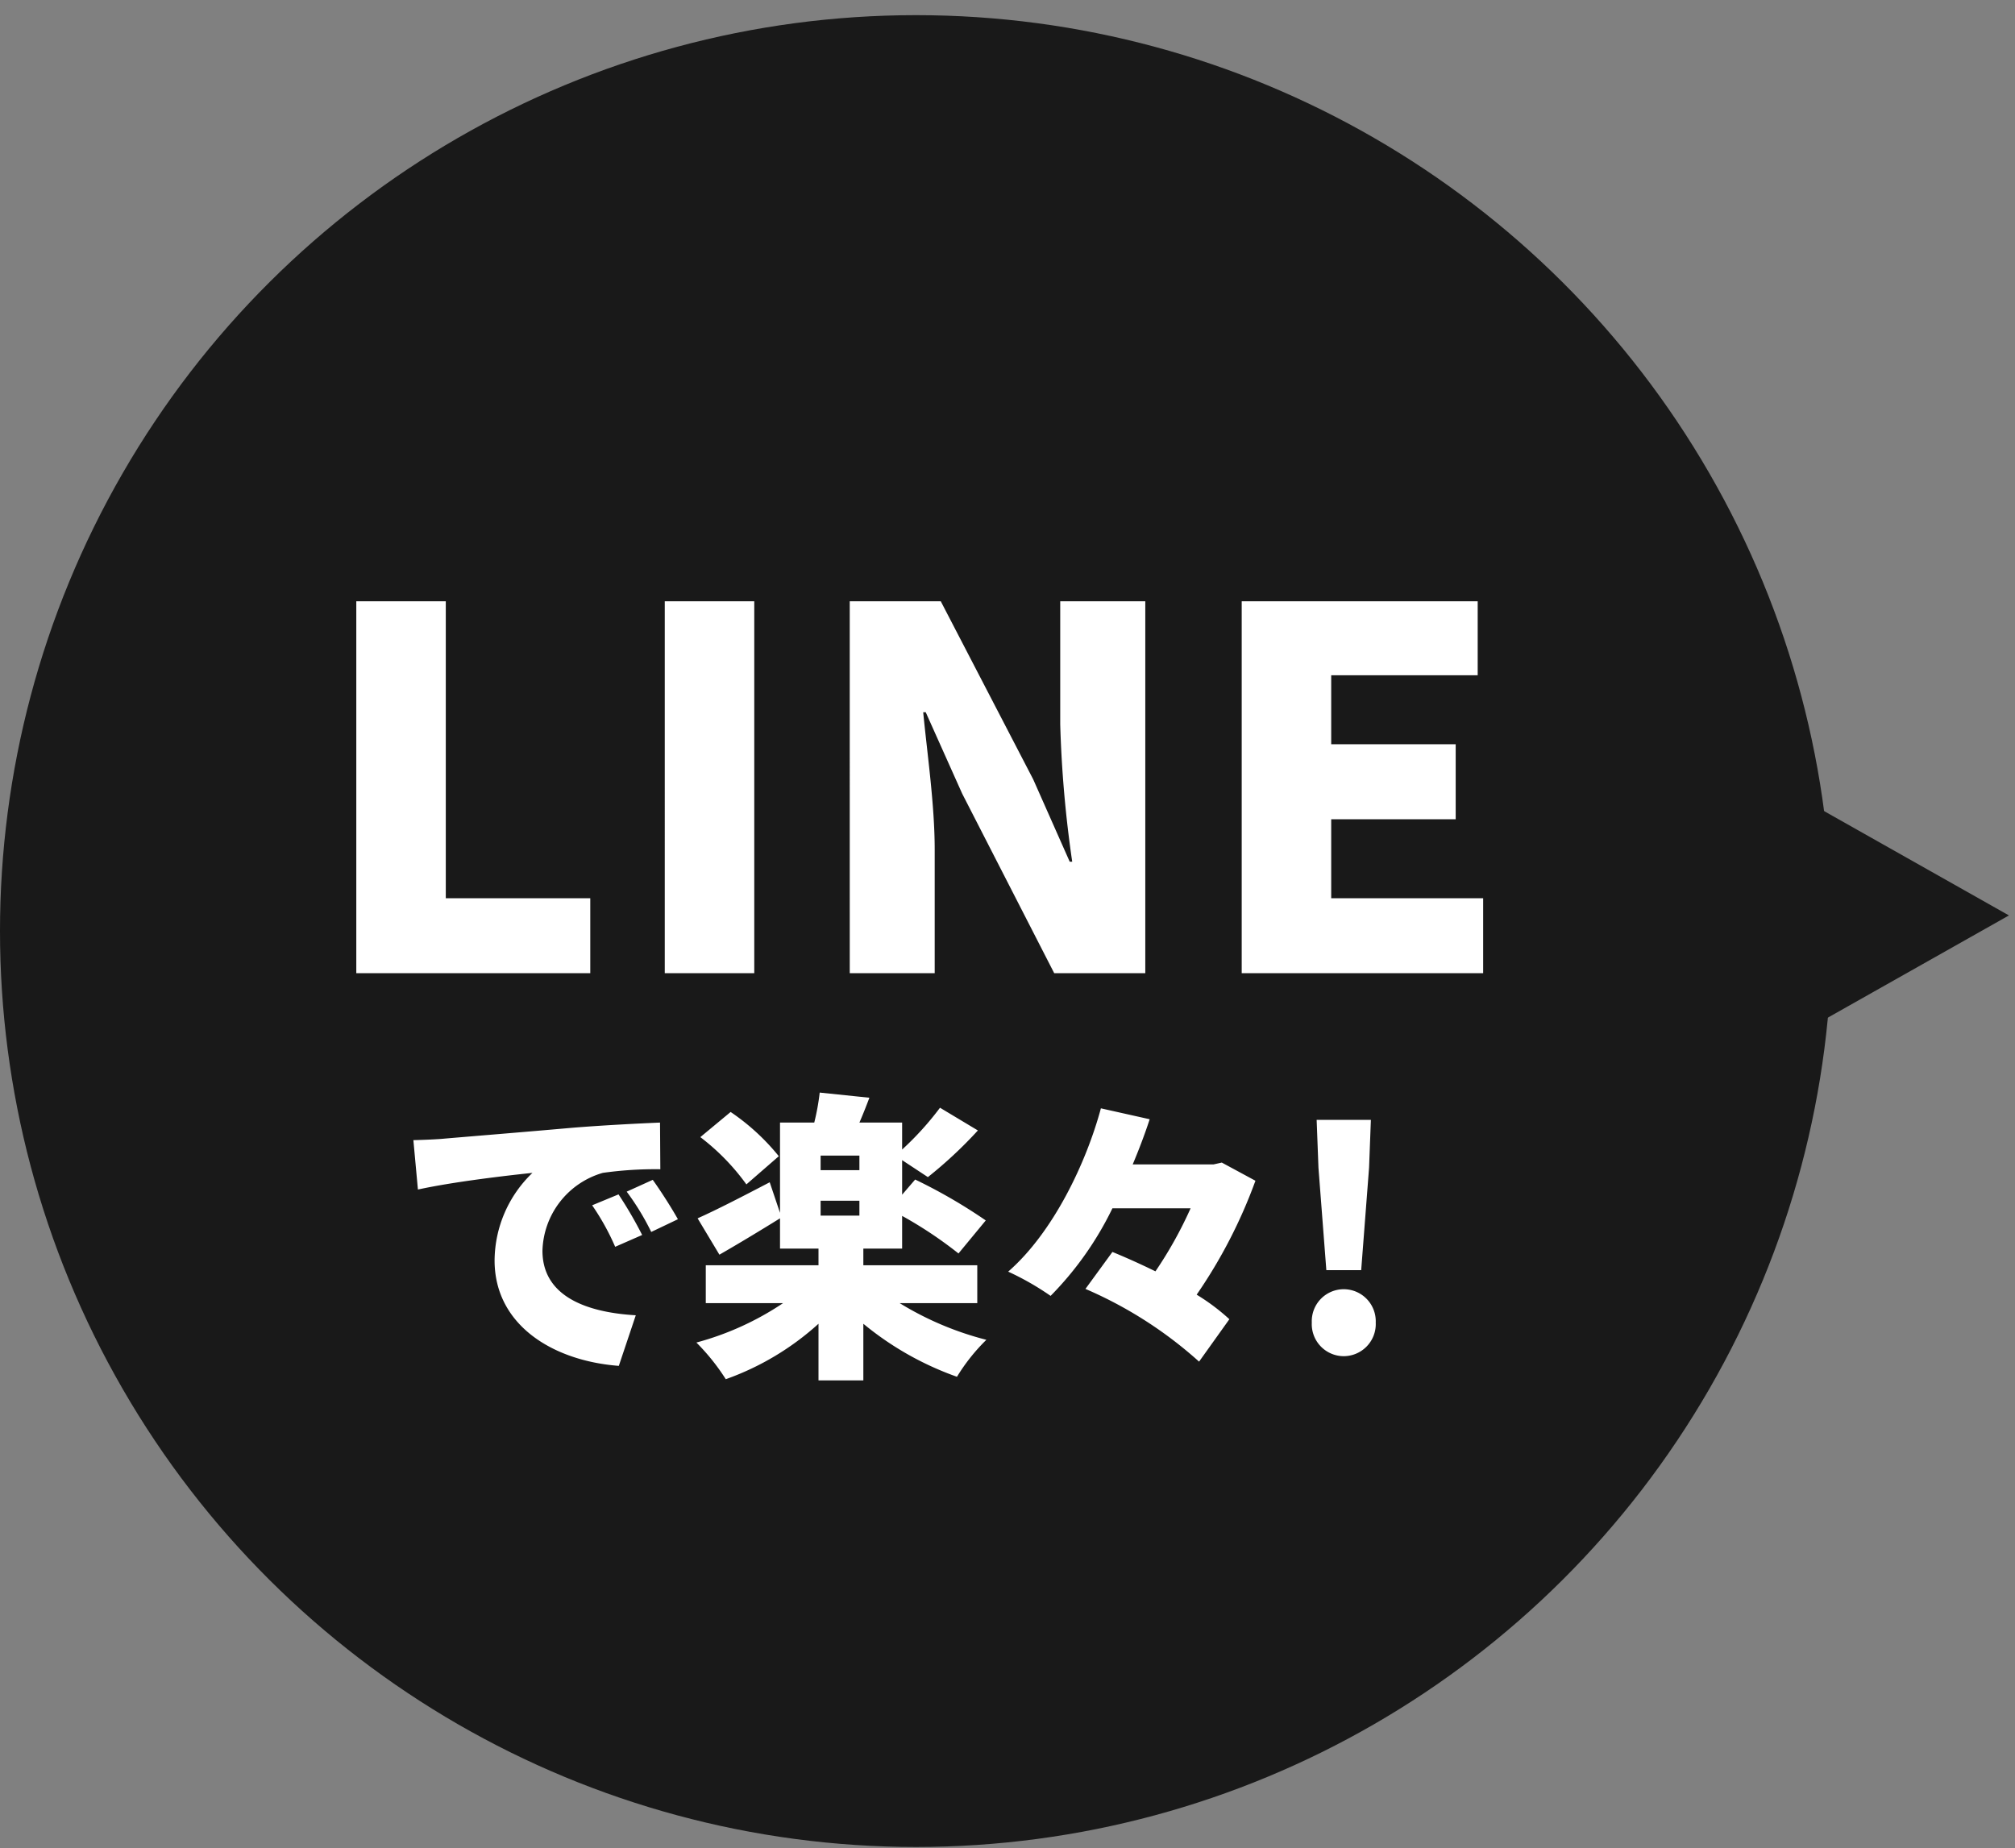 <svg xmlns="http://www.w3.org/2000/svg" xmlns:xlink="http://www.w3.org/1999/xlink" width="133" height="122" viewBox="0 0 133 122">
  <rect x="0" y="0" width="133" height="122" fill="#808080" stroke="none"/>
  <defs>
    <clipPath id="clip-path">
      <rect id="Rectangle_14640" data-name="Rectangle 14640" width="133" height="122" transform="translate(237 1047)" fill="#fff" stroke="#707070" stroke-width="1"/>
    </clipPath>
  </defs>
  <g id="Mask_Group_64" data-name="Mask Group 64" transform="translate(-237 -1047)" clip-path="url(#clip-path)">
    <g id="Group_27652" data-name="Group 27652" transform="translate(-677.928 852.526)">
      <g id="Group_118" data-name="Group 118" transform="translate(1047.528 195.474) rotate(90)">
        <ellipse id="Ellipse_21" data-name="Ellipse 21" cx="60.46" cy="60.46" rx="60.46" ry="60.46" transform="translate(0 11.68)" fill="#191919"/>
        <path id="Polygon_2" data-name="Polygon 2" d="M12.023,0,24.046,21.3H0Z" transform="translate(47.405 0)" fill="#191919"/>
      </g>
      <path id="Path_137144" data-name="Path 137144" d="M-36.778,0h15.444V-4.95h-9.537v-19.6h-5.907Zm20.361,0h5.907V-24.552h-5.907Zm12.21,0H1.4V-8.151c0-2.97-.495-6.336-.759-9.075H.808l2.409,5.379L9.289,0H15.3V-24.552H9.685v8.118a77.406,77.406,0,0,0,.792,9.075h-.165L7.9-12.8,1.8-24.552H-4.208ZM21.664,0H37.6V-4.95H27.571v-5.214h8.217v-4.95H27.571v-4.554h9.669v-4.884H21.664Z" transform="translate(975.223 258.716)" fill="#fff"/>
      <path id="Path_137145" data-name="Path 137145" d="M-18.47-10.4l-1.74.72a16.067,16.067,0,0,1,1.52,2.74l1.78-.78A26.507,26.507,0,0,0-18.47-10.4Zm2.26-.96-1.72.78a16.749,16.749,0,0,1,1.62,2.66l1.76-.84C-14.95-9.48-15.69-10.64-16.21-11.36Zm-15.8-2.62.3,3.26c2.38-.52,5.86-.92,7.56-1.1a8.074,8.074,0,0,0-2.5,5.78c0,4.22,3.78,6.62,8.2,6.96l1.12-3.34c-3.42-.2-6.16-1.34-6.16-4.26a5.506,5.506,0,0,1,3.98-5.14,24.867,24.867,0,0,1,3.8-.24l-.02-3.08c-1.44.06-3.78.18-5.76.34-3.62.32-6.62.56-8.48.72C-30.35-14.04-31.21-14-32.01-13.98Zm24.12,1.06a14.609,14.609,0,0,0-3.18-2.92l-2,1.66a14.746,14.746,0,0,1,3.04,3.12Zm5.32.92H-5.13v-.96h2.56ZM-5.13-9.98h2.56V-9H-5.13ZM5.21-3.22v-2.5H-2.31v-1.1H.25V-8.98A27.146,27.146,0,0,1,3.97-6.5l1.8-2.18a34.9,34.9,0,0,0-4.66-2.7l-.86,1v-2.28l1.7,1.12a28.516,28.516,0,0,0,3.3-3.08l-2.5-1.5a20,20,0,0,1-2.5,2.76v-1.78H-2.57c.22-.5.44-1.06.66-1.64l-3.28-.34a15.405,15.405,0,0,1-.36,1.98H-7.81v5.96l-.68-2.02c-1.76.92-3.54,1.84-4.76,2.38l1.44,2.4c1.22-.7,2.68-1.58,4-2.4v2h2.54v1.1h-7.44v2.5h5.1a19.183,19.183,0,0,1-5.72,2.6A14.106,14.106,0,0,1-11.39,1.8,18.147,18.147,0,0,0-5.27-1.86V1.88h2.96V-1.86a20.385,20.385,0,0,0,6.18,3.5A12.538,12.538,0,0,1,5.81-.8,20.708,20.708,0,0,1,.09-3.22ZM21.35-12.5l-.54.12H15.47c.42-1,.8-2,1.12-2.98l-3.22-.72c-.96,3.56-3.12,8.16-6.12,10.78a18.182,18.182,0,0,1,2.8,1.6,21.656,21.656,0,0,0,4.08-5.78h5.16a26.911,26.911,0,0,1-2.32,4.16c-.98-.48-1.96-.92-2.84-1.28L12.35-4.16a27.391,27.391,0,0,1,7.5,4.8l2-2.8a13.764,13.764,0,0,0-2.16-1.62,33.249,33.249,0,0,0,3.88-7.52Zm6.9,7.1h2.3l.52-6.76.12-3.16H27.61l.12,3.16ZM29.39.28a2.12,2.12,0,0,0,2.12-2.22,2.115,2.115,0,0,0-2.12-2.2,2.111,2.111,0,0,0-2.1,2.2A2.116,2.116,0,0,0,29.39.28Z" transform="translate(974.223 283.716)" fill="#fff"/>
    </g>
  </g>
</svg>
